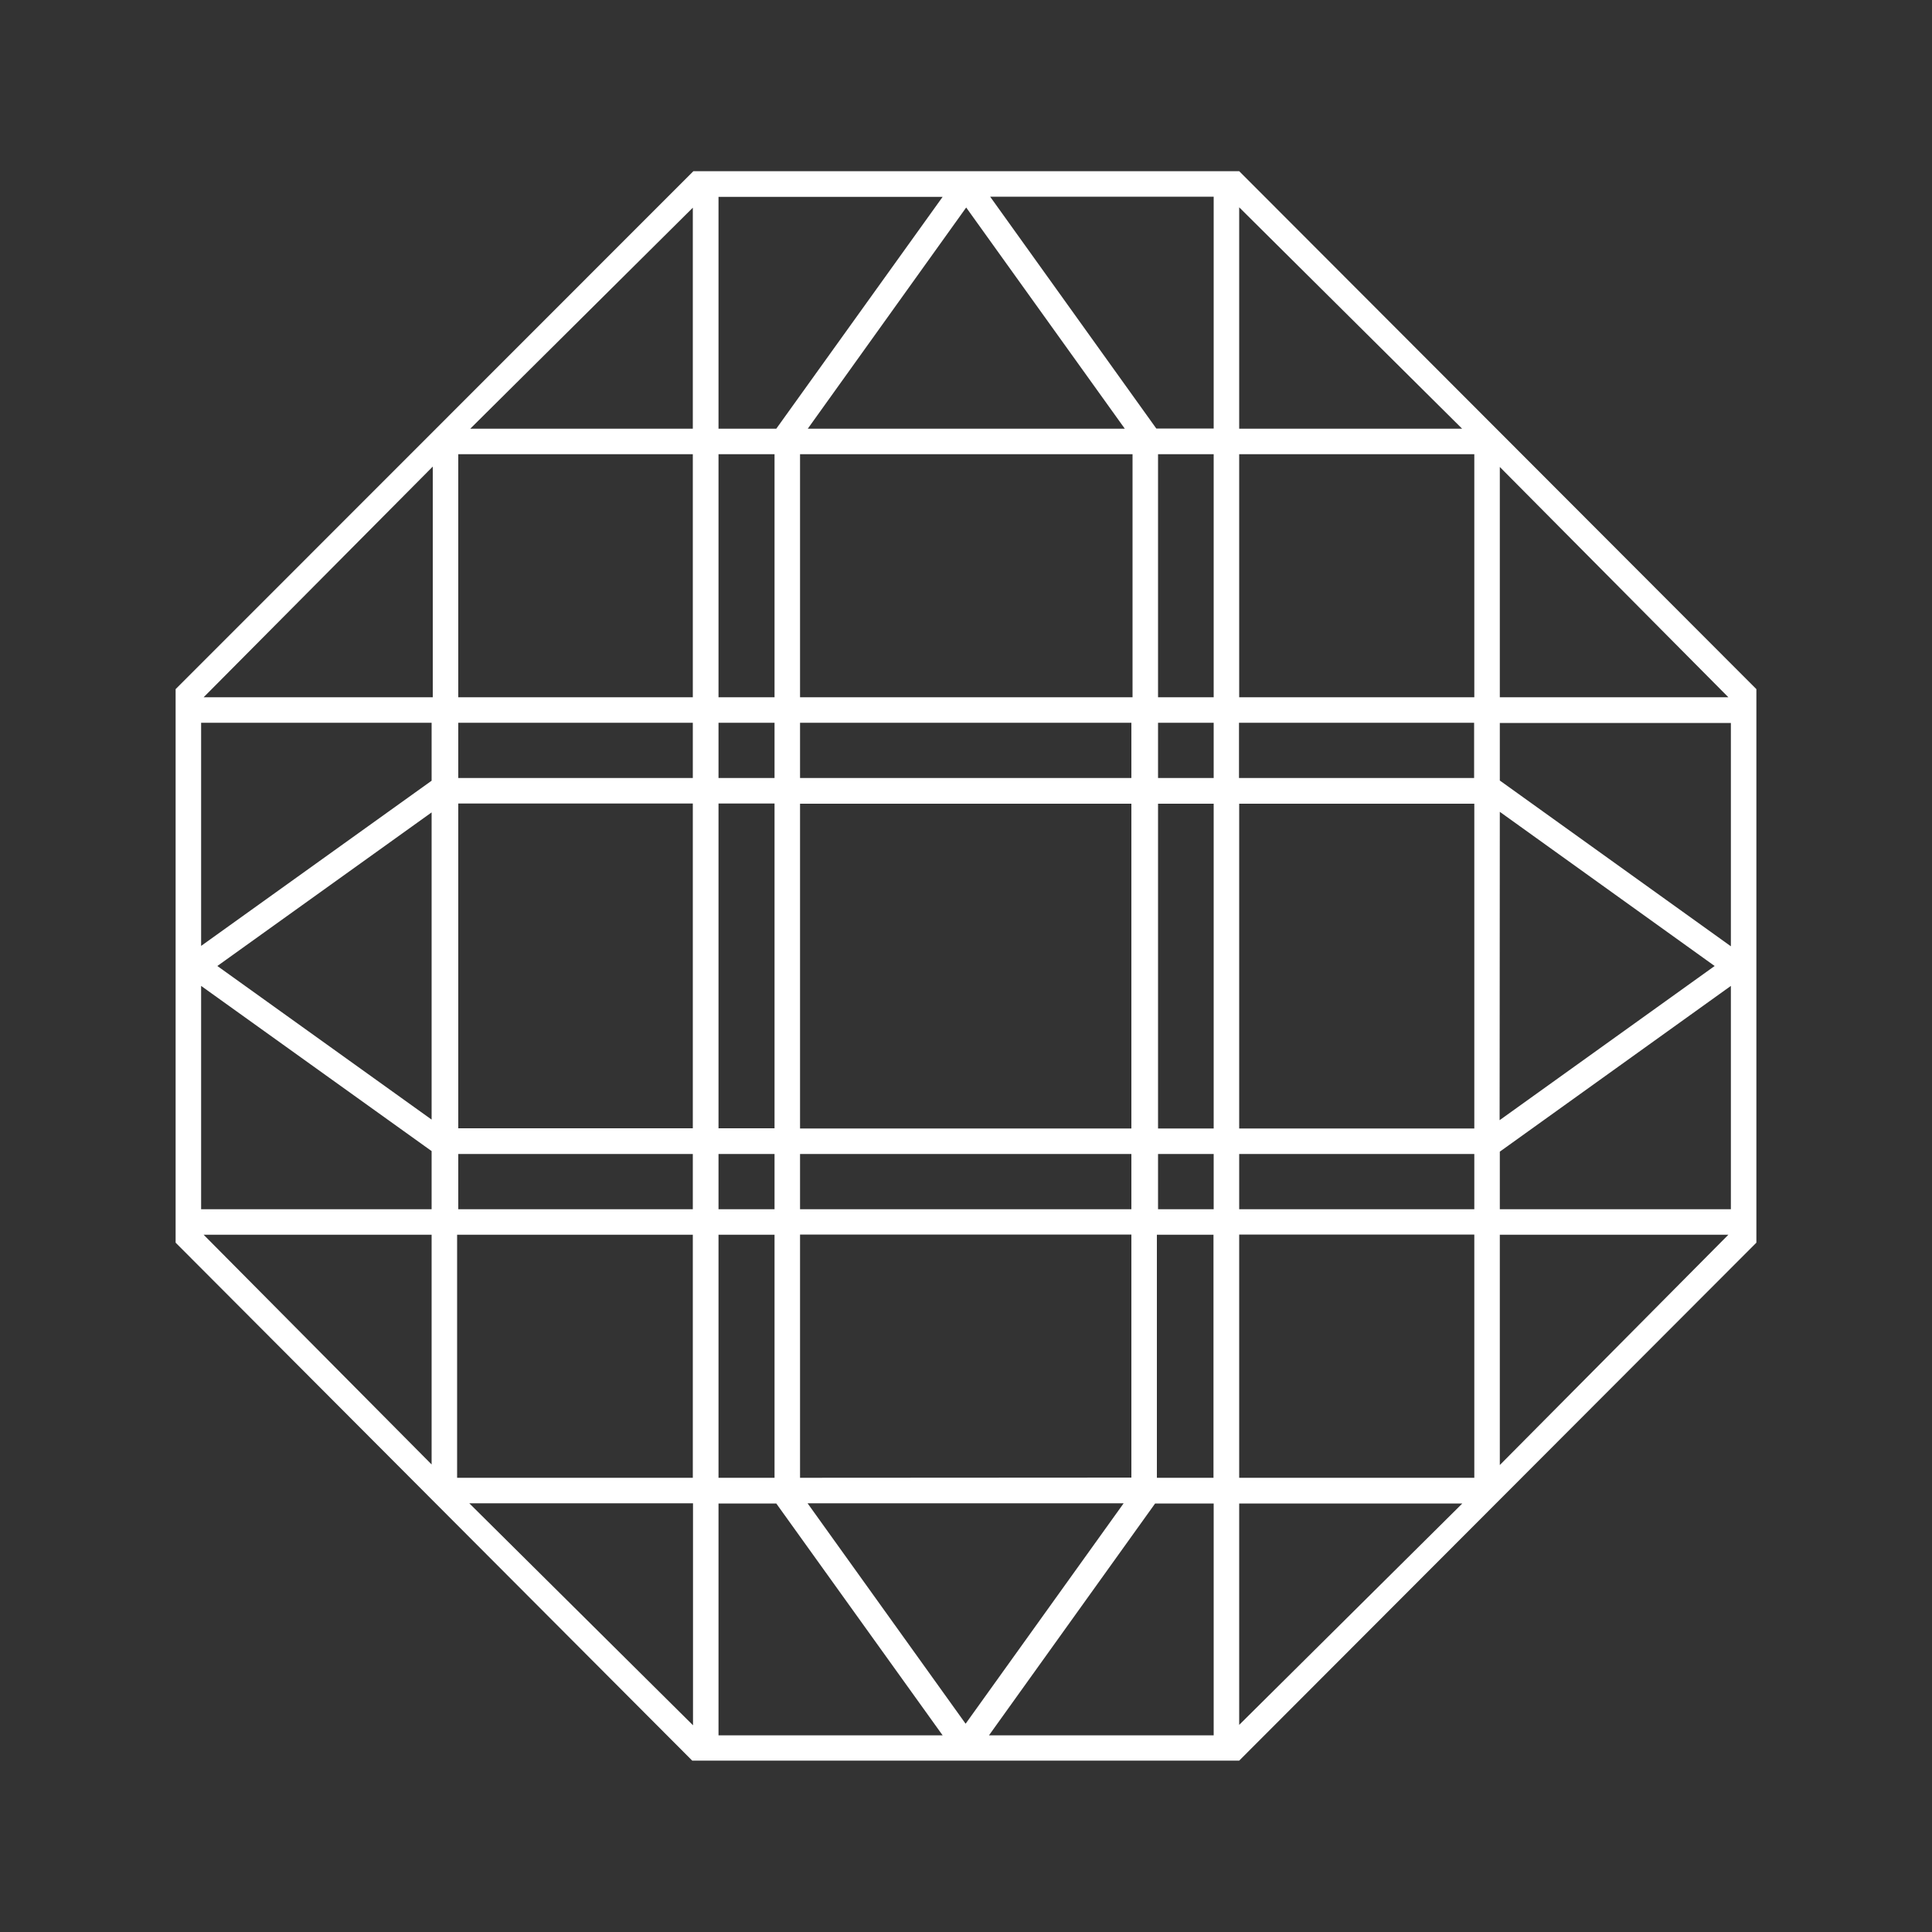 <svg version="1.1" xmlns="http://www.w3.org/2000/svg" xmlns:xlink="http://www.w3.org/1999/xlink" x="0px" y="0px" width="1000px" height="1000px" viewBox="0 0 1000 1000" style="enable-background:new 0 0 1000 1000;">
	<rect x="0" y="0" width="1000" height="1000" fill="#333333" stroke="none"/>
	<defs>
		<linearGradient class="fadeGrad" id="fadeGrad" x1="0" y1="2" y2="0" x2="2">
          <stop offset="0" stop-color="#C08329" stop-opacity="1"/>
          <stop offset="0.066" stop-color="#EBC17D" stop-opacity="1"/>
          <stop offset="0.1" stop-color="#EBC17D" stop-opacity="1"/>
          <stop offset="0.2" stop-color="#C08329" stop-opacity="1"/>
          <stop offset="0.266" stop-color="#EABE81" stop-opacity="1"/>
          <stop offset="0.333" stop-color="#C08329" stop-opacity="1"/>

          <stop offset="0.333" stop-color="#C08329" stop-opacity="1"/>
          <stop offset="0.4" stop-color="#EBC17D" stop-opacity="1"/>
          <stop offset="0.433" stop-color="#EBC17D" stop-opacity="1"/>
          <stop offset="0.533" stop-color="#C08329" stop-opacity="1"/>
          <stop offset="0.6" stop-color="#EABE81" stop-opacity="1"/>
          <stop offset="0.666" stop-color="#C08329" stop-opacity="1"/>

          <stop offset="0.666" stop-color="#C08329" stop-opacity="1"/>
          <stop offset="0.733" stop-color="#EBC17D" stop-opacity="1"/>
          <stop offset="0.766" stop-color="#EBC17D" stop-opacity="1"/>
          <stop offset="0.866" stop-color="#C08329" stop-opacity="1"/>
          <stop offset="0.933" stop-color="#EABE81" stop-opacity="1"/>
          <stop offset="1" stop-color="#C08329" stop-opacity="1"/>

        </linearGradient>
        <clipPath id="clip">
        	<path style="fill:#FFFFFF;" d="M641.4,88.6l-282.5,0l-268,268.1l0,286.5l267.4,268.1l283.1,0l267.7-268.1l0-286.5L641.4,88.6z M894.6,360.9
	l-118.3,0l0-119.2L894.6,360.9z M763.1,764.9l-121.7,0l0-125.9l121.7,0L763.1,764.9z M499.8,892.2l-81.8-114.1l163.6,0L499.8,892.2z
	 M371.9,764.9l0-125.8l29,0l0,125.8L371.9,764.9z M500.1,107.4l82.1,114.5l-164.1,0L500.1,107.4z M628.2,235.1l0,125.8l-28.8,0
	l0-125.8L628.2,235.1z M641.4,416l121.7,0l0,168.1l-121.7,0L641.4,416z M628.2,584.1l-28.8,0l0-168.1l28.8,0L628.2,584.1z
	 M628.2,625.9l-28.8,0l0-28.6l28.8,0L628.2,625.9z M237.2,415.9l121.4,0l0,168.1l-121.4,0L237.2,415.9z M371.9,415.9l29,0l0,168.1
	l-29,0L371.9,415.9z M414.1,416l171.5,0l0,168.1l-171.5,0L414.1,416z M585.6,402.7l-171.5,0l0-28.6l171.5,0L585.6,402.7z
	 M400.9,402.7l-29,0l0-28.6l29,0L400.9,402.7z M358.6,402.7l-121.4,0l0-28.6l121.4,0L358.6,402.7z M237.2,597.3l121.4,0l0,28.6
	l-121.4,0L237.2,597.3z M371.9,597.3l29,0l0,28.6l-29,0L371.9,597.3z M414.1,597.3l171.5,0l0,28.6l-171.5,0L414.1,597.3z
	 M599.4,402.7l0-28.6l28.8,0l0,28.6L599.4,402.7z M586.2,235.1l0,125.8l-172.1,0l0-125.8L586.2,235.1z M400.9,360.9l-29,0l0-125.8
	l29,0L400.9,360.9z M358.6,221.9l-115.2,0l115.2-114.4L358.6,221.9z M237.2,235.1l121.4,0l0,125.8l-121.4,0L237.2,235.1z
	 M223.4,579.5L112.5,500l110.9-79.5L223.4,579.5z M236.6,639.1l122,0l0,125.8l-122,0L236.6,639.1z M414.1,764.9l0-125.9l171.5,0
	l0,125.8L414.1,764.9z M598.8,639.1l29.3,0l0,125.8l-29.3,0L598.8,639.1z M641.4,625.9l0-28.6l121.7,0l0,28.6L641.4,625.9z
	 M776.3,420.2L887.5,500l-111.3,79.8L776.3,420.2z M763,402.7l-121.7,0l0-28.6l121.7,0L763,402.7z M641.4,360.9l0-125.8l121.7,0
	l0,125.8L641.4,360.9z M756.8,221.9l-115.4,0l0-114.6L756.8,221.9z M628.2,101.8l0,120l-29.7,0l-86-120L628.2,101.8z M401.8,221.9
	l-29.9,0l0-120l116,0L401.8,221.9z M224,360.9h-0.6l-118,0L224,241.5L224,360.9z M104.1,374.1l119.3,0l0,30l-119.3,85.5L104.1,374.1
	z M223.4,595.8l0,30.1l-119.3,0l0-115.6L223.4,595.8z M105.4,639.1l118,0l0,118.9L105.4,639.1z M242.9,778.1l115.8,0l0,114.9
	L242.9,778.1z M371.9,898.2l0-120l29.9,0l86.1,120L371.9,898.2z M597.6,778.6l0.3-0.4l30.3,0l0,120l-116.3,0L597.6,778.6z
	 M641.4,892.8l0-114.6l115.5,0L641.4,892.8z M776.3,758.3l0-119.2l118.3,0L776.3,758.3z M895.9,625.9l-119.6,0l0-29.8l119.6-85.8
	L895.9,625.9z M776.3,404l0-29.8l119.6,0l0,115.6L776.3,404z"/>
        </clipPath>
	</defs>
	<rect class="rect-fill" id="logo-show" width="100%" height="100%" fill="white" clip-path="url(#clip)"/>
</svg>
